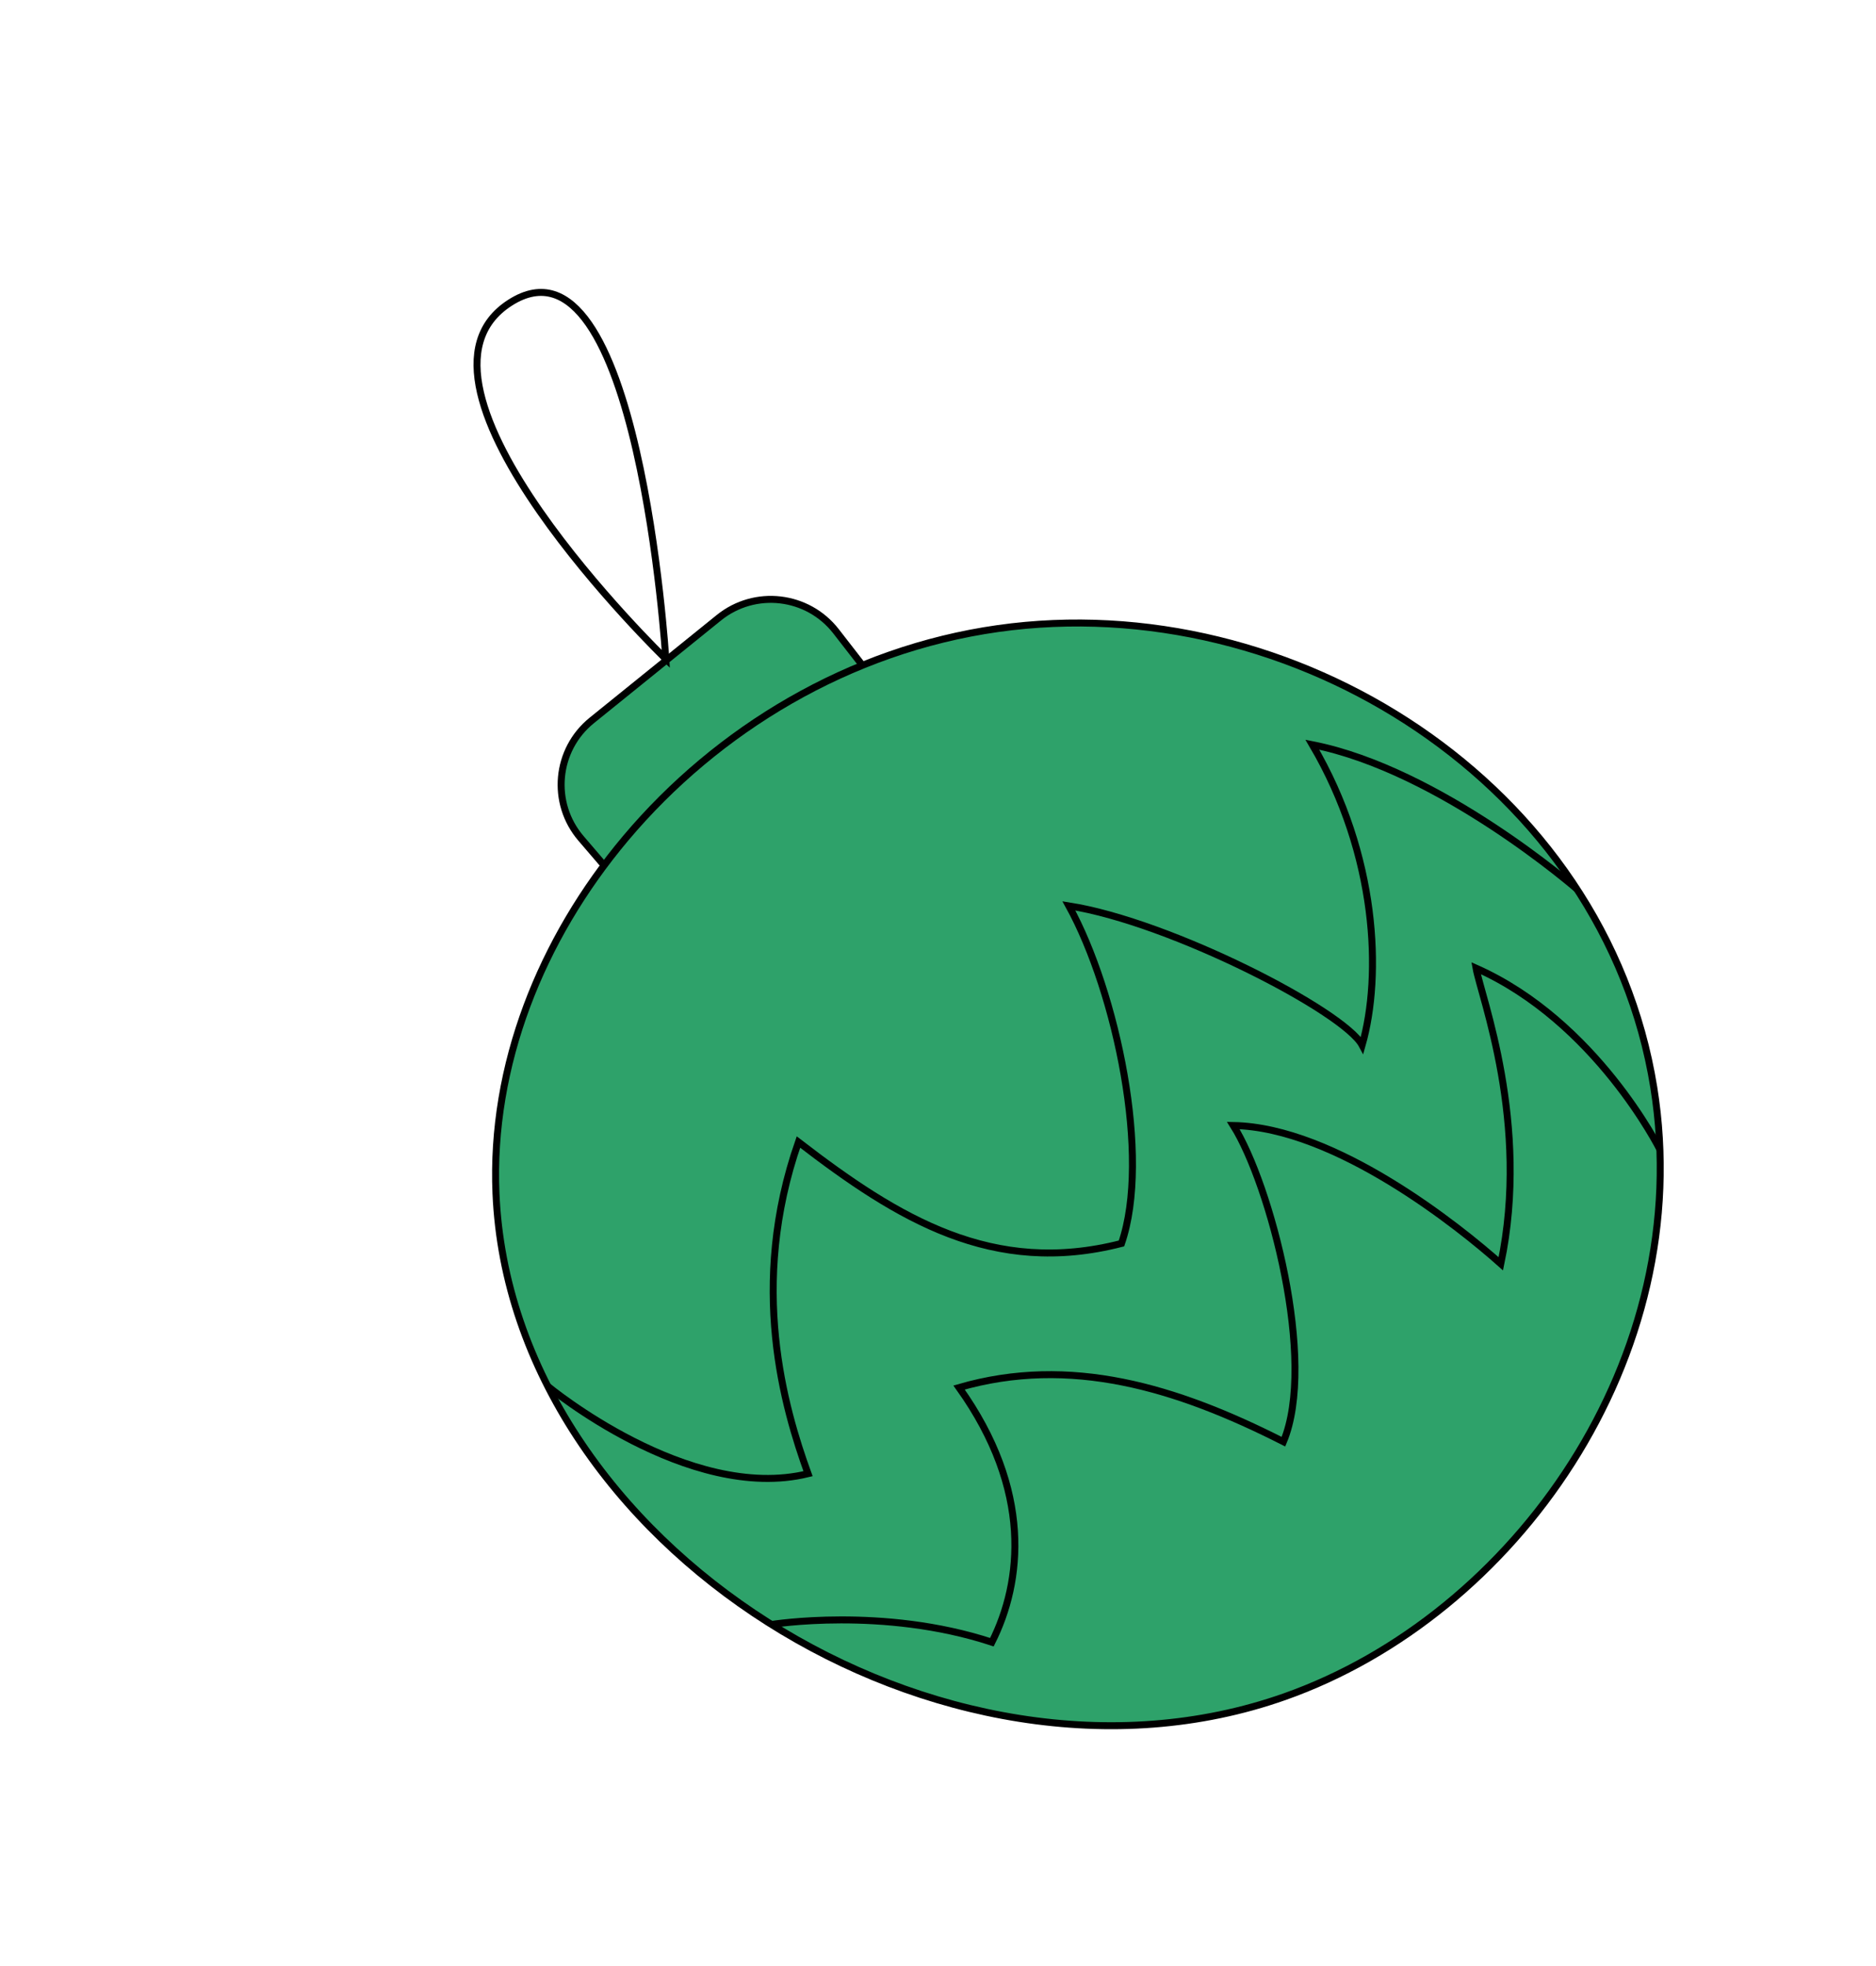 <svg width="250" height="262" viewBox="0 0 250 262" fill="none" xmlns="http://www.w3.org/2000/svg">
<path d="M80.5 115.319L77.426 111.732C73.389 107.02 74.04 99.904 78.867 96.004L95.798 82.323C100.593 78.449 107.634 79.265 111.414 84.135L114.893 88.616" fill="#2EA26A"/>
<path d="M80.5 115.319L77.426 111.732C73.389 107.02 74.04 99.904 78.867 96.004L95.798 82.323C100.593 78.449 107.634 79.265 111.414 84.135L114.893 88.616" stroke="black" stroke-width="0.929" stroke-miterlimit="10"/>
<path d="M88.727 87.817C88.727 87.817 85.105 29.445 68.005 40.32C50.906 51.195 88.727 87.817 88.727 87.817Z" stroke="black" stroke-width="0.929" stroke-miterlimit="10"/>
<path d="M132.962 83.768C113.196 86.571 95.576 97.207 83.383 111.699C72.022 125.204 65.373 142.059 66.094 159.044C68.082 205.917 125.69 242.194 171.21 226.105C201.875 215.266 226.184 180.969 220.388 144.915C213.904 104.58 172.336 78.185 132.962 83.768Z" fill="#2EA26A" stroke="black" stroke-width="0.929" stroke-miterlimit="10"/>
<path d="M72.991 184.735C72.991 184.735 91.744 200.306 107.68 196.393C104.524 187.664 99.72 171.354 106.403 152.194C119.744 162.47 132.321 170.112 149.452 165.709C153.399 154.238 148.79 132.274 142.44 120.721C156.058 122.865 179.135 134.803 181.521 139.282C184.16 130.028 183.565 114.007 174.885 99.242C191.886 102.58 210.137 118.478 210.137 118.478" stroke="black" stroke-width="0.929" stroke-miterlimit="10"/>
<path d="M102.822 216.489C102.822 216.489 117.665 214.073 132.18 218.849C136.236 210.788 137.585 198.606 127.808 184.912C142.614 180.62 156.735 184.866 171.034 192.129C175.509 181.443 169.268 157.798 164.351 149.99C178.003 150.233 194.564 163.573 200.002 168.421C203.933 149.677 197.374 132.793 196.702 129.023C212.693 136.122 221.2 153.18 221.2 153.18" stroke="black" stroke-width="0.929" stroke-miterlimit="10"/>
</svg>
